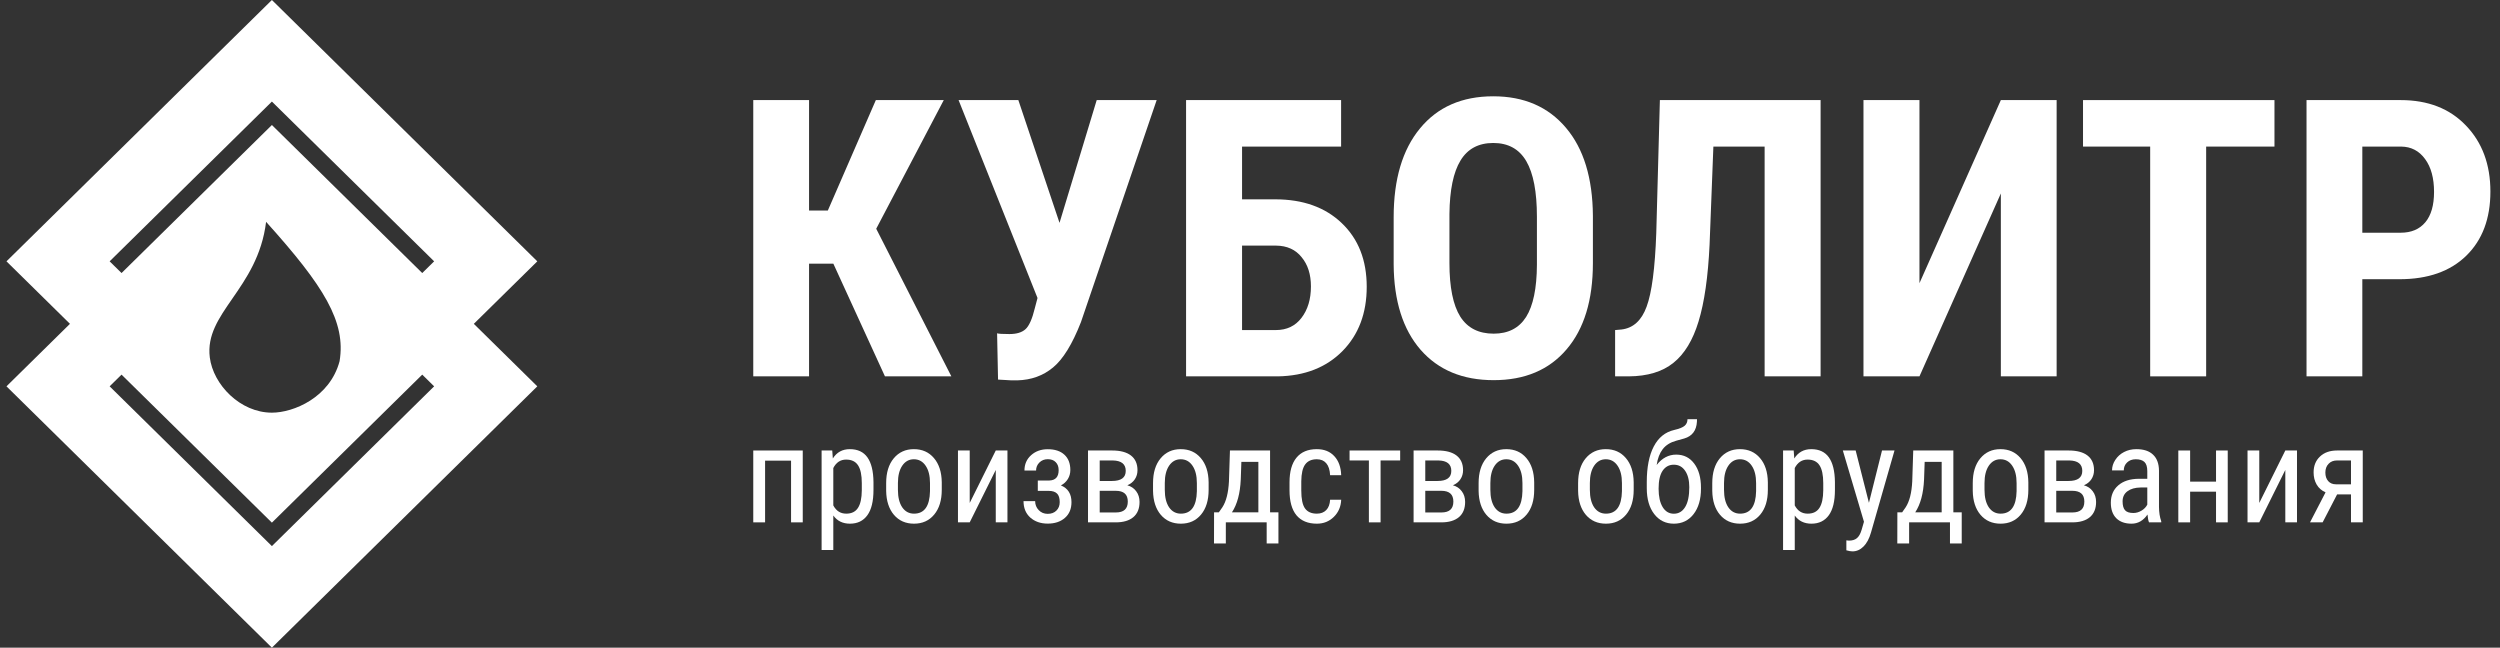 <svg width="193" height="50" viewBox="0 0 193 50" fill="none" xmlns="http://www.w3.org/2000/svg">
<rect x="0" y="0" width="193" height="50" fill="#333333" stroke="none"/>
<path fill-rule="evenodd" clip-rule="evenodd" d="M41.48 20.175L20.99 0L0.5 20.175L5.401 25L0.5 29.825L20.99 50L41.48 29.825L36.579 25L41.48 20.175ZM32.597 21.079L33.516 20.175L20.99 7.841L8.464 20.175L9.383 21.079L20.99 9.651L32.597 21.079ZM9.383 28.921L20.99 40.349L32.597 28.921L33.516 29.825L20.99 42.159L8.464 29.825L9.383 28.921ZM17.933 23.059C16.887 24.571 15.982 25.878 16.196 27.592C16.458 29.695 18.544 31.858 20.99 31.858C22.65 31.858 25.465 30.7 26.216 27.884C26.717 24.851 25.033 22.11 20.543 17.127C20.219 19.755 19.002 21.514 17.933 23.059Z" fill="white"/>
<path d="M64.334 20.354H62.459V29.055H58.152V7.727H62.459V16.252H63.909L67.615 7.727H72.859L67.644 17.659L73.445 29.055H68.318L64.334 20.354Z" fill="white"/>
<path d="M81.795 17.205L84.666 7.727H89.295L83.45 24.866C82.786 26.565 82.068 27.732 81.297 28.367C80.535 29.002 79.617 29.334 78.543 29.363H78.074L77.049 29.304L76.976 25.73C77.073 25.769 77.391 25.789 77.928 25.789C78.475 25.789 78.885 25.666 79.158 25.422C79.441 25.178 79.686 24.631 79.891 23.782L80.096 23.005L74.002 7.727H78.616L81.795 17.205Z" fill="white"/>
<path d="M103.533 11.316H95.887V15.388H98.436C100.594 15.388 102.312 16.003 103.592 17.234C104.871 18.455 105.511 20.09 105.511 22.141C105.511 24.182 104.886 25.837 103.636 27.107C102.386 28.367 100.73 29.016 98.67 29.055H91.565V7.727H103.533V11.316ZM95.887 18.962V25.481H98.494C99.334 25.481 99.993 25.169 100.472 24.544C100.96 23.909 101.204 23.098 101.204 22.112C101.204 21.184 100.965 20.432 100.486 19.856C100.018 19.27 99.363 18.972 98.523 18.962H95.887Z" fill="white"/>
<path d="M122.972 20.31C122.972 23.171 122.293 25.393 120.936 26.975C119.588 28.557 117.713 29.348 115.311 29.348C112.918 29.348 111.038 28.567 109.671 27.004C108.304 25.432 107.61 23.235 107.591 20.413V16.765C107.591 13.835 108.27 11.55 109.627 9.91C110.984 8.259 112.869 7.434 115.281 7.434C117.654 7.434 119.524 8.245 120.892 9.866C122.259 11.477 122.952 13.743 122.972 16.663V20.31ZM118.65 16.736C118.65 14.812 118.377 13.381 117.83 12.444C117.283 11.506 116.434 11.038 115.281 11.038C114.139 11.038 113.294 11.492 112.747 12.4C112.2 13.298 111.917 14.67 111.897 16.516V20.31C111.897 22.175 112.176 23.552 112.732 24.441C113.289 25.32 114.148 25.759 115.311 25.759C116.434 25.759 117.269 25.33 117.815 24.47C118.362 23.601 118.641 22.258 118.65 20.442V16.736Z" fill="white"/>
<path d="M140.55 7.727V29.055H136.229V11.316H132.273L131.98 18.875C131.863 21.365 131.58 23.342 131.131 24.807C130.691 26.262 130.042 27.331 129.183 28.015C128.333 28.699 127.186 29.045 125.74 29.055H124.686V25.481L125.184 25.437C126.082 25.33 126.727 24.744 127.117 23.679C127.518 22.605 127.767 20.71 127.864 17.996L128.143 7.727H140.55Z" fill="white"/>
<path d="M154.466 7.727H158.772V29.055H154.466V14.934L148.182 29.055H143.86V7.727H148.182V21.863L154.466 7.727Z" fill="white"/>
<path d="M175.589 11.316H170.315V29.055H165.994V11.316H160.809V7.727H175.589V11.316Z" fill="white"/>
<path d="M182.371 21.555V29.055H178.064V7.727H185.33C187.439 7.727 189.119 8.381 190.369 9.69C191.629 10.998 192.259 12.698 192.259 14.788C192.259 16.877 191.639 18.528 190.398 19.739C189.158 20.95 187.439 21.555 185.242 21.555H182.371ZM182.371 17.966H185.33C186.15 17.966 186.785 17.698 187.234 17.161C187.684 16.623 187.908 15.842 187.908 14.817C187.908 13.752 187.679 12.908 187.22 12.283C186.761 11.648 186.146 11.326 185.374 11.316H182.371V17.966Z" fill="white"/>
<path d="M61.972 40.326H61.07V35.562H59.065V40.326H58.152V34.778H61.972V40.326Z" fill="white"/>
<path d="M67.433 37.818C67.433 38.697 67.274 39.351 66.956 39.782C66.642 40.213 66.195 40.428 65.618 40.428C65.061 40.428 64.632 40.218 64.331 39.797V42.459H63.428V34.778H64.249L64.295 35.393C64.599 34.914 65.035 34.675 65.603 34.675C66.211 34.675 66.665 34.887 66.966 35.311C67.267 35.735 67.423 36.369 67.433 37.213V37.818ZM66.531 37.3C66.531 36.678 66.435 36.22 66.243 35.926C66.052 35.629 65.744 35.48 65.32 35.48C64.886 35.48 64.556 35.697 64.331 36.131V39.018C64.553 39.442 64.886 39.654 65.331 39.654C65.741 39.654 66.042 39.507 66.233 39.213C66.428 38.916 66.527 38.463 66.531 37.854V37.3Z" fill="white"/>
<path d="M68.412 37.295C68.412 36.489 68.607 35.851 68.997 35.383C69.39 34.911 69.908 34.675 70.55 34.675C71.193 34.675 71.709 34.904 72.099 35.362C72.492 35.82 72.694 36.444 72.704 37.234V37.818C72.704 38.622 72.509 39.257 72.119 39.726C71.73 40.194 71.21 40.428 70.561 40.428C69.918 40.428 69.402 40.201 69.012 39.746C68.626 39.292 68.426 38.676 68.412 37.9V37.295ZM69.32 37.818C69.32 38.389 69.431 38.839 69.653 39.167C69.879 39.492 70.181 39.654 70.561 39.654C71.361 39.654 71.772 39.076 71.796 37.921V37.295C71.796 36.728 71.683 36.28 71.458 35.952C71.232 35.62 70.93 35.455 70.55 35.455C70.178 35.455 69.879 35.62 69.653 35.952C69.431 36.28 69.32 36.726 69.32 37.29V37.818Z" fill="white"/>
<path d="M76.873 34.778H77.775V40.326H76.873V36.28L74.862 40.326H73.955V34.778H74.862V38.828L76.873 34.778Z" fill="white"/>
<path d="M82.63 36.29C82.63 36.54 82.567 36.769 82.441 36.977C82.314 37.186 82.135 37.352 81.903 37.475C82.446 37.697 82.718 38.128 82.718 38.767C82.718 39.283 82.549 39.688 82.21 39.982C81.875 40.276 81.432 40.423 80.882 40.423C80.339 40.423 79.891 40.267 79.539 39.956C79.19 39.642 79.016 39.218 79.016 38.685H79.913C79.913 38.958 80.005 39.191 80.19 39.382C80.374 39.574 80.605 39.669 80.882 39.669C81.162 39.669 81.386 39.586 81.554 39.418C81.725 39.251 81.81 39.033 81.81 38.767C81.81 38.456 81.74 38.234 81.6 38.1C81.463 37.964 81.246 37.895 80.949 37.895H80.118V37.095H81.01C81.489 37.078 81.728 36.812 81.728 36.295C81.728 36.036 81.653 35.831 81.502 35.68C81.356 35.526 81.15 35.45 80.887 35.45C80.631 35.45 80.415 35.535 80.241 35.706C80.07 35.877 79.985 36.084 79.985 36.326H79.088C79.088 35.844 79.258 35.45 79.6 35.142C79.942 34.834 80.371 34.68 80.887 34.68C81.438 34.68 81.865 34.821 82.169 35.101C82.477 35.381 82.63 35.778 82.63 36.29Z" fill="white"/>
<path d="M83.994 40.326V34.778H85.856C86.492 34.778 86.977 34.908 87.312 35.167C87.647 35.427 87.814 35.805 87.814 36.301C87.814 36.557 87.748 36.788 87.614 36.993C87.481 37.198 87.286 37.355 87.03 37.465C87.314 37.54 87.541 37.692 87.712 37.921C87.886 38.15 87.973 38.427 87.973 38.752C87.973 39.264 87.813 39.656 87.491 39.926C87.173 40.192 86.722 40.326 86.138 40.326H83.994ZM84.897 37.89V39.562H86.148C86.76 39.562 87.066 39.281 87.066 38.721C87.066 38.167 86.756 37.89 86.138 37.89H84.897ZM84.897 37.131H85.845C86.553 37.131 86.907 36.871 86.907 36.352C86.907 35.829 86.573 35.561 85.907 35.547H84.897V37.131Z" fill="white"/>
<path d="M89.014 37.295C89.014 36.489 89.209 35.851 89.599 35.383C89.992 34.911 90.51 34.675 91.152 34.675C91.795 34.675 92.311 34.904 92.701 35.362C93.094 35.82 93.296 36.444 93.306 37.234V37.818C93.306 38.622 93.111 39.257 92.721 39.726C92.332 40.194 91.812 40.428 91.162 40.428C90.52 40.428 90.004 40.201 89.614 39.746C89.228 39.292 89.028 38.676 89.014 37.9V37.295ZM89.922 37.818C89.922 38.389 90.033 38.839 90.255 39.167C90.481 39.492 90.783 39.654 91.162 39.654C91.962 39.654 92.374 39.076 92.398 37.921V37.295C92.398 36.728 92.285 36.28 92.06 35.952C91.834 35.62 91.532 35.455 91.152 35.455C90.78 35.455 90.481 35.62 90.255 35.952C90.033 36.28 89.922 36.726 89.922 37.29V37.818Z" fill="white"/>
<path d="M94.095 39.551L94.367 39.162C94.661 38.711 94.83 38.046 94.875 37.167L94.952 34.778H98.049V39.551H98.695V41.956H97.787V40.326H94.634V41.956H93.721L93.726 39.551H94.095ZM95.106 39.551H97.146V35.655H95.834L95.787 37.008C95.74 38.088 95.512 38.936 95.106 39.551Z" fill="white"/>
<path d="M101.663 39.654C101.964 39.654 102.205 39.562 102.386 39.377C102.568 39.189 102.667 38.922 102.684 38.577H103.54C103.52 39.11 103.33 39.553 102.971 39.905C102.615 40.254 102.18 40.428 101.663 40.428C100.976 40.428 100.452 40.213 100.089 39.782C99.73 39.348 99.551 38.704 99.551 37.849V37.239C99.551 36.401 99.73 35.766 100.089 35.332C100.448 34.894 100.971 34.675 101.658 34.675C102.226 34.675 102.675 34.855 103.007 35.214C103.342 35.572 103.52 36.063 103.54 36.685H102.684C102.663 36.275 102.564 35.967 102.386 35.762C102.212 35.557 101.969 35.455 101.658 35.455C101.255 35.455 100.956 35.588 100.761 35.855C100.566 36.118 100.465 36.552 100.459 37.157V37.864C100.459 38.517 100.554 38.979 100.746 39.249C100.94 39.519 101.246 39.654 101.663 39.654Z" fill="white"/>
<path d="M108.093 35.547H106.581V40.326H105.678V35.547H104.186V34.778H108.093V35.547Z" fill="white"/>
<path d="M109.129 40.326V34.778H110.99C111.626 34.778 112.111 34.908 112.446 35.167C112.781 35.427 112.949 35.805 112.949 36.301C112.949 36.557 112.882 36.788 112.749 36.993C112.616 37.198 112.421 37.355 112.164 37.465C112.448 37.54 112.675 37.692 112.846 37.921C113.021 38.15 113.108 38.427 113.108 38.752C113.108 39.264 112.947 39.656 112.626 39.926C112.308 40.192 111.857 40.326 111.272 40.326H109.129ZM110.031 37.89V39.562H111.282C111.894 39.562 112.2 39.281 112.2 38.721C112.2 38.167 111.891 37.89 111.272 37.89H110.031ZM110.031 37.131H110.98C111.688 37.131 112.041 36.871 112.041 36.352C112.041 35.829 111.708 35.561 111.041 35.547H110.031V37.131Z" fill="white"/>
<path d="M114.149 37.295C114.149 36.489 114.344 35.851 114.733 35.383C115.126 34.911 115.644 34.675 116.287 34.675C116.929 34.675 117.446 34.904 117.835 35.362C118.228 35.82 118.43 36.444 118.44 37.234V37.818C118.44 38.622 118.245 39.257 117.856 39.726C117.466 40.194 116.947 40.428 116.297 40.428C115.654 40.428 115.138 40.201 114.749 39.746C114.362 39.292 114.162 38.676 114.149 37.9V37.295ZM115.056 37.818C115.056 38.389 115.167 38.839 115.389 39.167C115.615 39.492 115.918 39.654 116.297 39.654C117.097 39.654 117.509 39.076 117.533 37.921V37.295C117.533 36.728 117.42 36.28 117.194 35.952C116.969 35.62 116.666 35.455 116.287 35.455C115.914 35.455 115.615 35.62 115.389 35.952C115.167 36.28 115.056 36.726 115.056 37.29V37.818Z" fill="white"/>
<path d="M121.83 37.295C121.83 36.489 122.024 35.851 122.414 35.383C122.807 34.911 123.325 34.675 123.968 34.675C124.61 34.675 125.126 34.904 125.516 35.362C125.909 35.82 126.111 36.444 126.121 37.234V37.818C126.121 38.622 125.926 39.257 125.537 39.726C125.147 40.194 124.627 40.428 123.978 40.428C123.335 40.428 122.819 40.201 122.429 39.746C122.043 39.292 121.843 38.676 121.83 37.9V37.295ZM122.737 37.818C122.737 38.389 122.848 38.839 123.07 39.167C123.296 39.492 123.598 39.654 123.978 39.654C124.778 39.654 125.19 39.076 125.214 37.921V37.295C125.214 36.728 125.101 36.28 124.875 35.952C124.65 35.62 124.347 35.455 123.968 35.455C123.595 35.455 123.296 35.62 123.07 35.952C122.848 36.28 122.737 36.726 122.737 37.29V37.818Z" fill="white"/>
<path d="M129.403 35.096C129.987 35.096 130.452 35.328 130.797 35.793C131.143 36.255 131.315 36.873 131.315 37.649V37.726C131.315 38.546 131.124 39.203 130.741 39.695C130.358 40.184 129.852 40.428 129.223 40.428C128.594 40.428 128.088 40.18 127.706 39.685C127.323 39.189 127.131 38.523 127.131 37.685V37.218C127.131 36.073 127.311 35.157 127.67 34.47C128.029 33.78 128.555 33.354 129.249 33.193C129.649 33.101 129.919 32.992 130.059 32.865C130.203 32.739 130.274 32.571 130.274 32.363H131.008L131.002 32.563C130.961 33.24 130.637 33.669 130.028 33.85L129.403 34.024C128.951 34.147 128.605 34.364 128.362 34.675C128.123 34.986 127.967 35.393 127.895 35.896C128.312 35.362 128.815 35.096 129.403 35.096ZM129.218 35.875C128.856 35.875 128.569 36.029 128.357 36.337C128.148 36.644 128.044 37.107 128.044 37.726C128.044 38.328 128.148 38.801 128.357 39.146C128.565 39.488 128.854 39.659 129.223 39.659C129.592 39.659 129.883 39.486 130.095 39.141C130.307 38.796 130.413 38.285 130.413 37.608C130.413 37.075 130.305 36.653 130.09 36.342C129.878 36.031 129.587 35.875 129.218 35.875Z" fill="white"/>
<path d="M132.187 37.295C132.187 36.489 132.382 35.851 132.771 35.383C133.164 34.911 133.682 34.675 134.325 34.675C134.968 34.675 135.484 34.904 135.873 35.362C136.267 35.82 136.468 36.444 136.478 37.234V37.818C136.478 38.622 136.284 39.257 135.894 39.726C135.504 40.194 134.985 40.428 134.335 40.428C133.693 40.428 133.176 40.201 132.787 39.746C132.4 39.292 132.201 38.676 132.187 37.9V37.295ZM133.094 37.818C133.094 38.389 133.205 38.839 133.428 39.167C133.653 39.492 133.956 39.654 134.335 39.654C135.135 39.654 135.547 39.076 135.571 37.921V37.295C135.571 36.728 135.458 36.28 135.233 35.952C135.007 35.62 134.704 35.455 134.325 35.455C133.952 35.455 133.653 35.62 133.428 35.952C133.205 36.28 133.094 36.726 133.094 37.29V37.818Z" fill="white"/>
<path d="M141.657 37.818C141.657 38.697 141.498 39.351 141.18 39.782C140.866 40.213 140.42 40.428 139.842 40.428C139.285 40.428 138.856 40.218 138.555 39.797V42.459H137.653V34.778H138.473L138.519 35.393C138.823 34.914 139.259 34.675 139.827 34.675C140.435 34.675 140.89 34.887 141.191 35.311C141.491 35.735 141.647 36.369 141.657 37.213V37.818ZM140.755 37.3C140.755 36.678 140.659 36.22 140.468 35.926C140.276 35.629 139.969 35.48 139.545 35.48C139.111 35.48 138.781 35.697 138.555 36.131V39.018C138.777 39.442 139.111 39.654 139.555 39.654C139.965 39.654 140.266 39.507 140.457 39.213C140.652 38.916 140.751 38.463 140.755 37.854V37.3Z" fill="white"/>
<path d="M144.282 38.818L145.292 34.778H146.256L144.441 41.11C144.305 41.585 144.111 41.946 143.862 42.192C143.612 42.441 143.329 42.566 143.011 42.566C142.888 42.566 142.73 42.539 142.539 42.484V41.715L142.739 41.736C143.002 41.736 143.207 41.672 143.354 41.546C143.505 41.423 143.626 41.208 143.718 40.9L143.898 40.279L142.267 34.778H143.257L144.282 38.818Z" fill="white"/>
<path d="M146.846 39.551L147.118 39.162C147.412 38.711 147.581 38.046 147.625 37.167L147.702 34.778H150.799V39.551H151.445V41.956H150.538V40.326H147.384V41.956H146.472L146.477 39.551H146.846ZM147.856 39.551H149.897V35.655H148.584L148.538 37.008C148.49 38.088 148.263 38.936 147.856 39.551Z" fill="white"/>
<path d="M152.297 37.295C152.297 36.489 152.491 35.851 152.881 35.383C153.274 34.911 153.792 34.675 154.435 34.675C155.077 34.675 155.593 34.904 155.983 35.362C156.376 35.82 156.578 36.444 156.588 37.234V37.818C156.588 38.622 156.393 39.257 156.004 39.726C155.614 40.194 155.094 40.428 154.445 40.428C153.802 40.428 153.286 40.201 152.896 39.746C152.51 39.292 152.31 38.676 152.297 37.9V37.295ZM153.204 37.818C153.204 38.389 153.315 38.839 153.537 39.167C153.763 39.492 154.065 39.654 154.445 39.654C155.245 39.654 155.657 39.076 155.681 37.921V37.295C155.681 36.728 155.568 36.28 155.342 35.952C155.117 35.62 154.814 35.455 154.435 35.455C154.062 35.455 153.763 35.62 153.537 35.952C153.315 36.28 153.204 36.726 153.204 37.29V37.818Z" fill="white"/>
<path d="M157.839 40.326V34.778H159.7C160.336 34.778 160.822 34.908 161.157 35.167C161.492 35.427 161.659 35.805 161.659 36.301C161.659 36.557 161.592 36.788 161.459 36.993C161.326 37.198 161.131 37.355 160.875 37.465C161.158 37.54 161.386 37.692 161.557 37.921C161.731 38.15 161.818 38.427 161.818 38.752C161.818 39.264 161.657 39.656 161.336 39.926C161.018 40.192 160.567 40.326 159.982 40.326H157.839ZM158.742 37.89V39.562H159.993C160.605 39.562 160.911 39.281 160.911 38.721C160.911 38.167 160.601 37.89 159.982 37.89H158.742ZM158.742 37.131H159.69C160.398 37.131 160.752 36.871 160.752 36.352C160.752 35.829 160.418 35.561 159.752 35.547H158.742V37.131Z" fill="white"/>
<path d="M165.905 40.326C165.85 40.206 165.811 40.004 165.787 39.721C165.465 40.192 165.055 40.428 164.556 40.428C164.054 40.428 163.661 40.288 163.377 40.008C163.097 39.724 162.956 39.326 162.956 38.813C162.956 38.249 163.148 37.801 163.531 37.47C163.913 37.138 164.438 36.969 165.105 36.962H165.771V36.372C165.771 36.041 165.698 35.805 165.551 35.665C165.404 35.525 165.18 35.455 164.879 35.455C164.606 35.455 164.383 35.537 164.213 35.701C164.042 35.861 163.956 36.066 163.956 36.316H163.049C163.049 36.032 163.132 35.762 163.3 35.506C163.467 35.246 163.693 35.043 163.977 34.896C164.26 34.749 164.577 34.675 164.925 34.675C165.493 34.675 165.923 34.817 166.217 35.101C166.515 35.381 166.667 35.791 166.674 36.331V39.131C166.677 39.558 166.735 39.929 166.848 40.244V40.326H165.905ZM164.695 39.603C164.917 39.603 165.129 39.541 165.33 39.418C165.532 39.295 165.679 39.141 165.771 38.957V37.634H165.259C164.828 37.641 164.488 37.738 164.238 37.926C163.989 38.111 163.864 38.37 163.864 38.705C163.864 39.02 163.927 39.249 164.054 39.392C164.18 39.533 164.394 39.603 164.695 39.603Z" fill="white"/>
<path d="M171.981 40.326H171.078V37.957H169.078V40.326H168.166V34.778H169.078V37.182H171.078V34.778H171.981V40.326Z" fill="white"/>
<path d="M176.426 34.778H177.328V40.326H176.426V36.28L174.416 40.326H173.509V34.778H174.416V38.828L176.426 34.778Z" fill="white"/>
<path d="M182.405 34.778V40.326H181.497V38.167H180.425L179.308 40.326H178.333L179.533 38.008C179.232 37.878 179.003 37.678 178.846 37.408C178.689 37.138 178.61 36.825 178.61 36.47C178.61 35.961 178.774 35.552 179.103 35.244C179.431 34.933 179.872 34.778 180.425 34.778H182.405ZM179.518 36.48C179.518 36.754 179.591 36.974 179.738 37.142C179.885 37.306 180.084 37.388 180.333 37.388H181.497V35.547H180.415C180.145 35.547 179.928 35.634 179.764 35.808C179.6 35.979 179.518 36.203 179.518 36.48Z" fill="white"/>
</svg>

